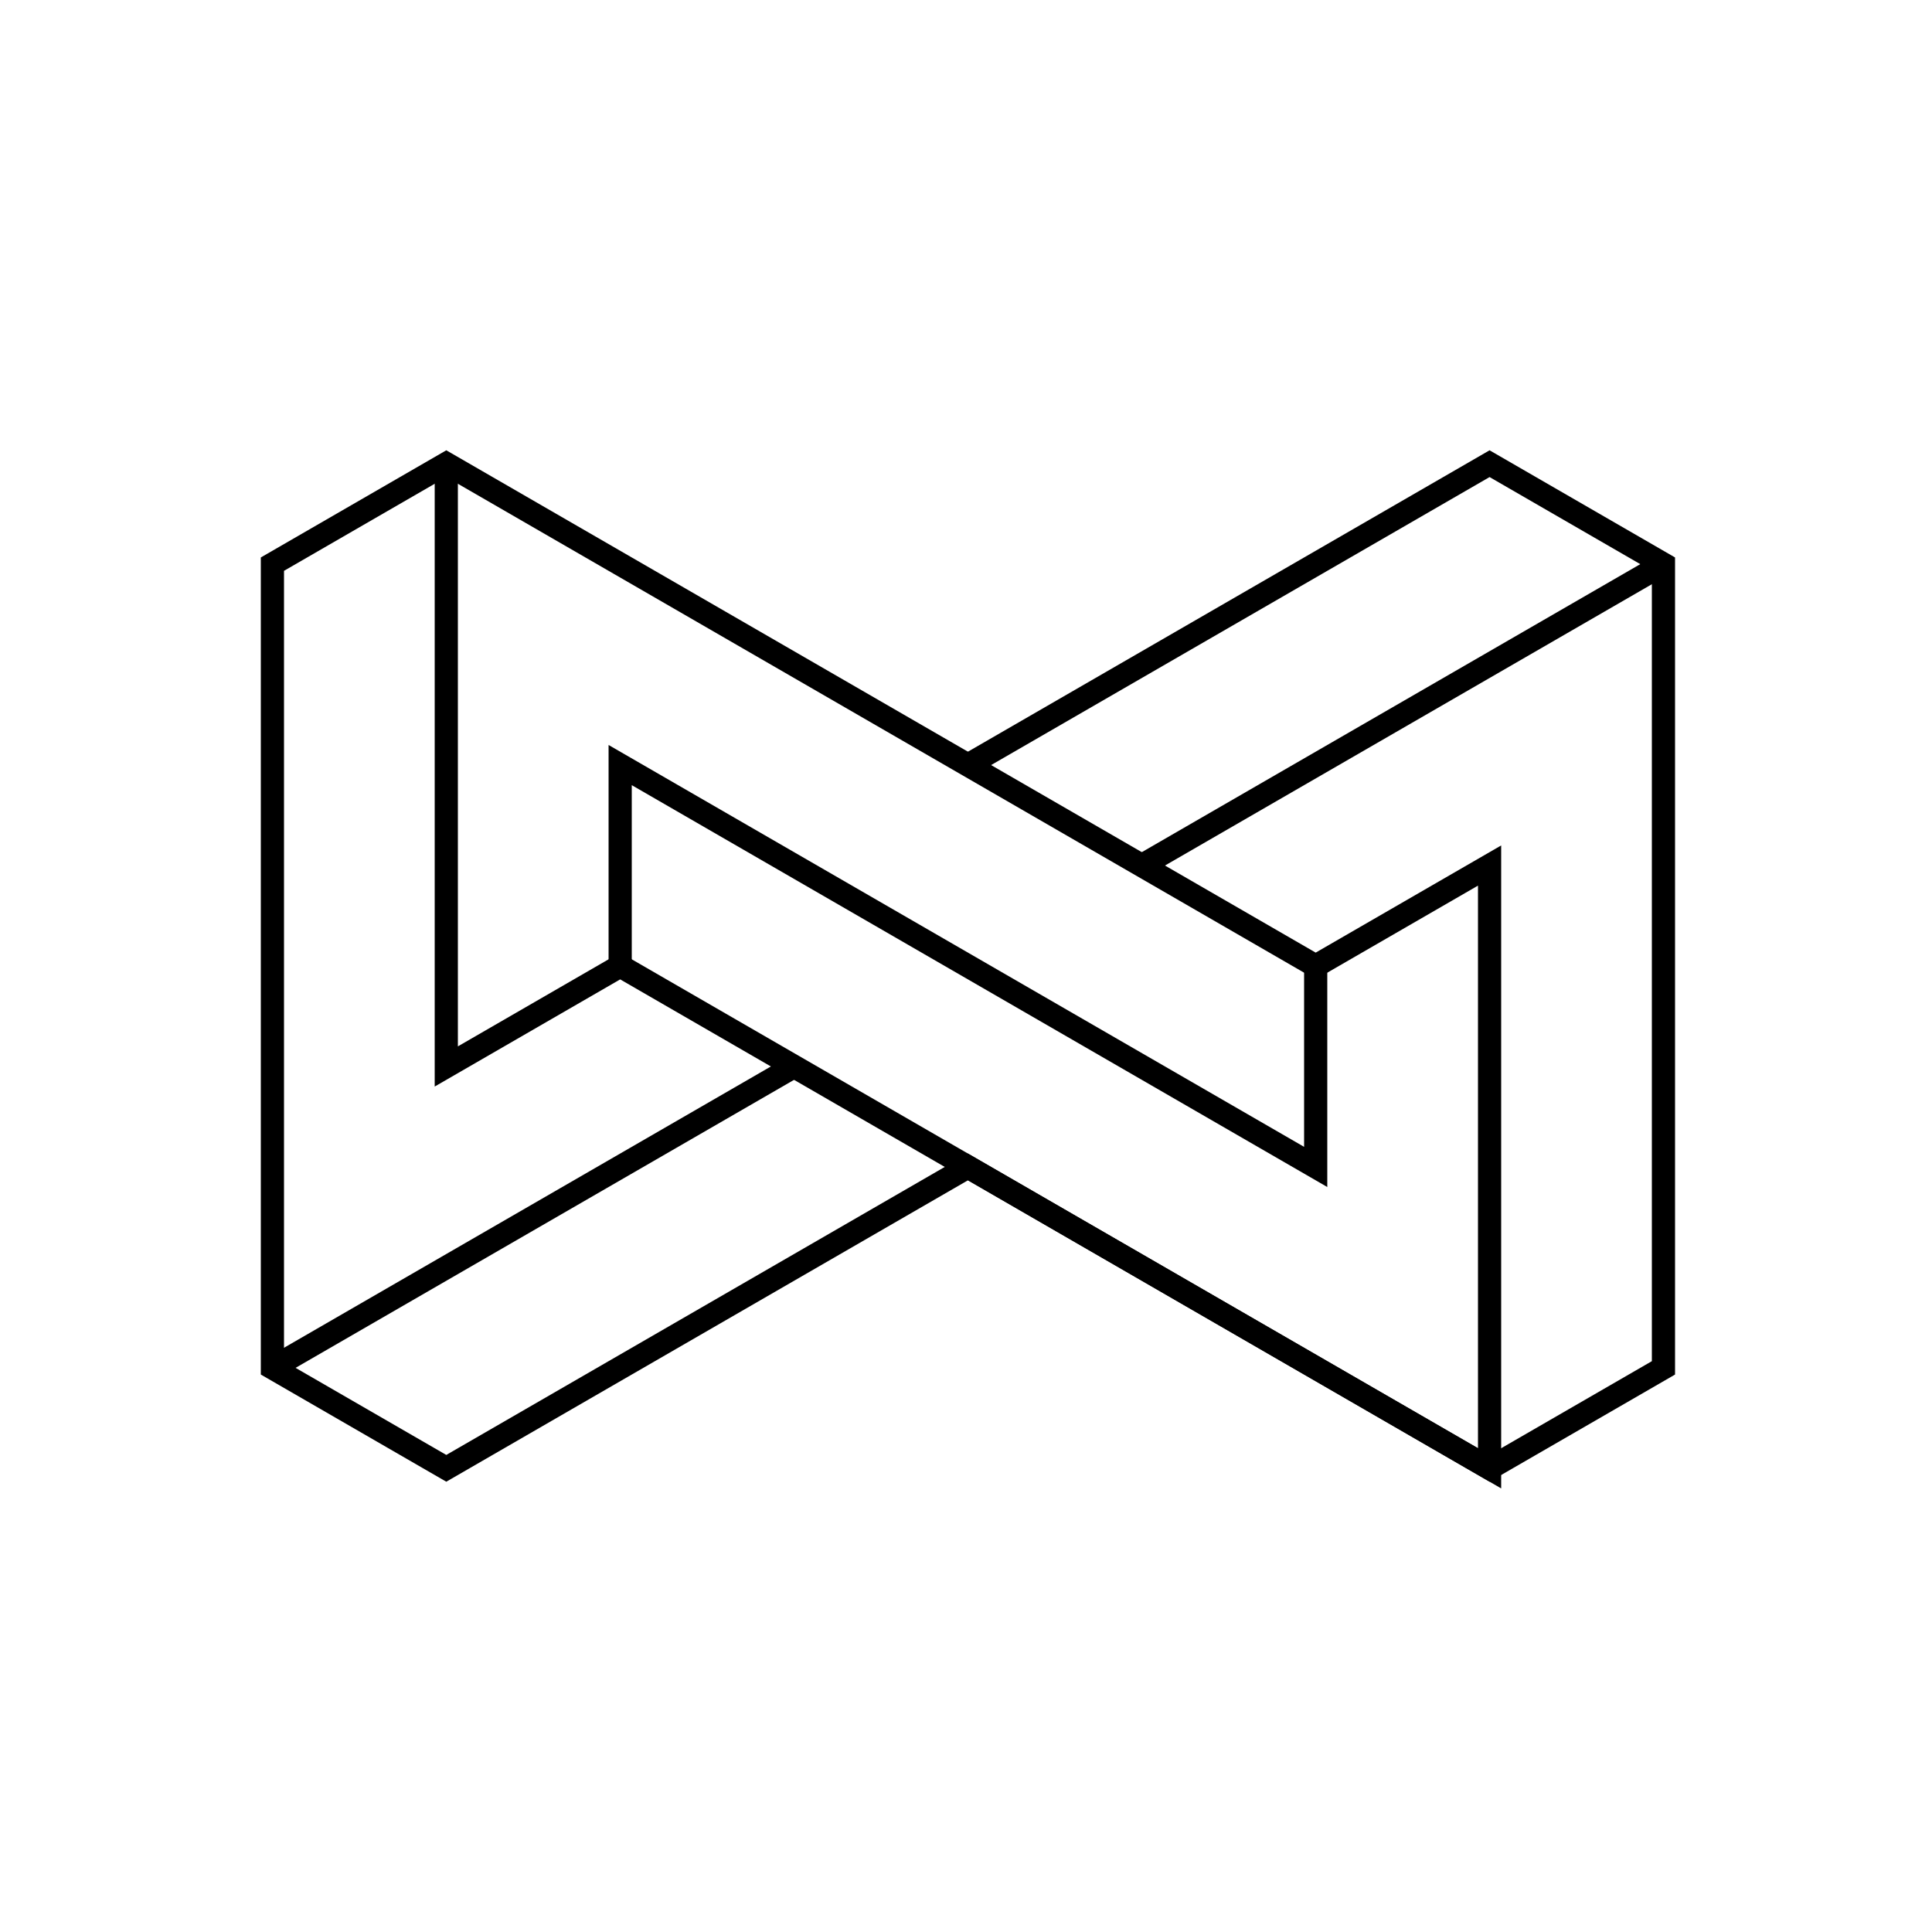 <svg class="svgContent" version="1.1" xmlns="http://www.w3.org/2000/svg" xmlns:xlink="http://www.w3.org/1999/xlink" viewBox="0 0 500 500">
  <style type="text/css">
    .line.path {
      stroke: #000000;
      fill: transparent;
      stroke-width: 6
    }
  </style>
  <g class="poliContainer">
    <path class="line path" d='M115.5 120 L 115.5 276 L 160.5 250 L 385.5 380 L 430.5 354 L 430.5 146 L 385.5 120 L 250.5 198' />
    <path class="line path" d='M385.5 380 L 385.5 224 L 340.5 250 L 115.5 120 L 70.5 146 L 70.5 354 L 115.5 380 L 250.5 302 Z' />
    <path class="line path" d='M160.5 250 L 160.5 198 L 340.5 302 L 340.5 250 ' />
    <path class="line path" d='M70.5 354 L 205.5 276 Z' />
    <path class="line path" d='M430.5 146 L 295.5 224 Z' />
  </g>
  <!-- Calculate center of polygon container 
  <g transform="translate(250, 250)">
      <circle style="opacity:1" class="logo-circle" cx="0" cy="0" r="230" stroke="#000000" fill="transparent" stroke-width="2"/>
  </g>
  -->
</svg>